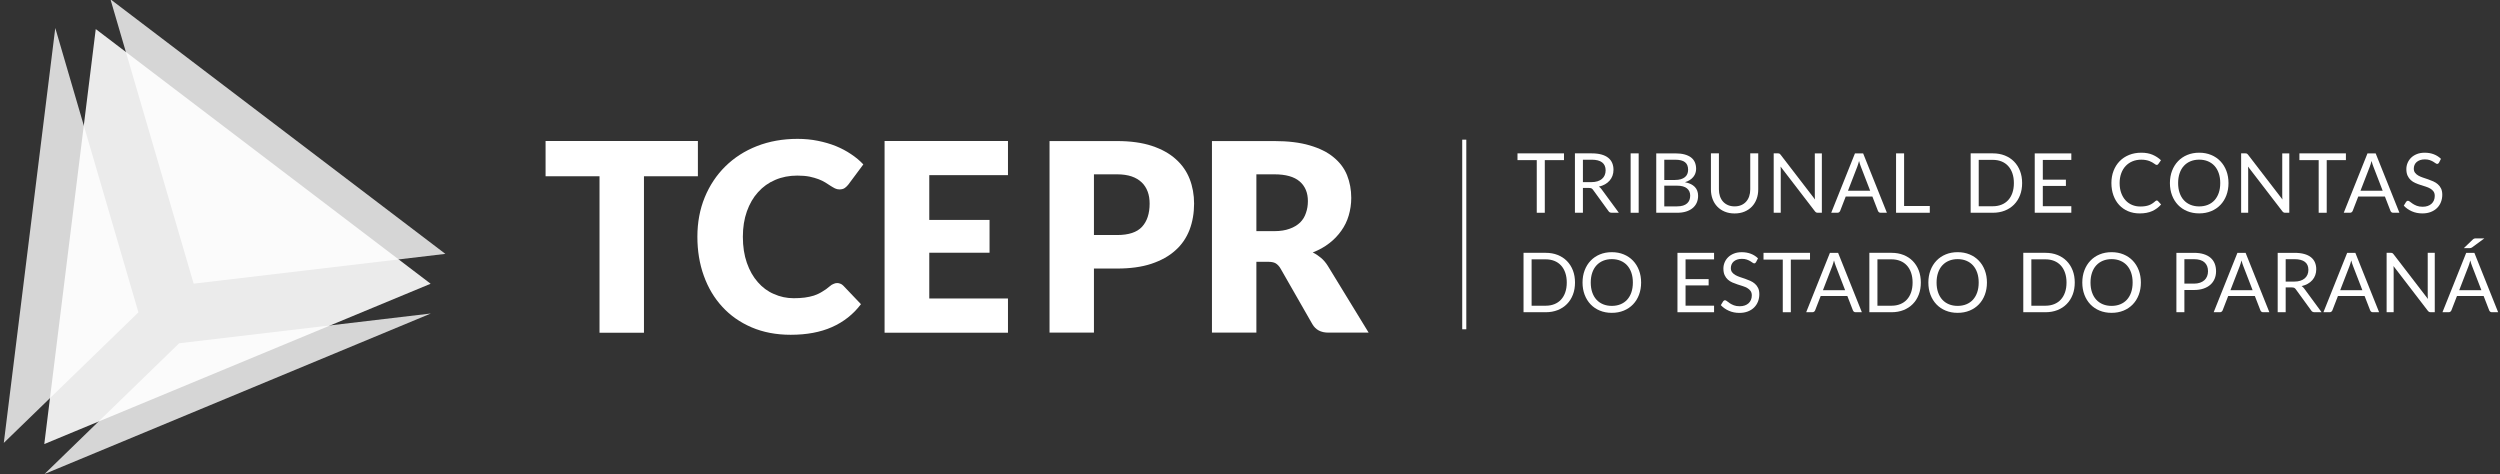 <?xml version="1.0" encoding="utf-8"?>
<!-- Generator: Adobe Illustrator 16.0.4, SVG Export Plug-In . SVG Version: 6.00 Build 0)  -->
<!DOCTYPE svg PUBLIC "-//W3C//DTD SVG 1.1//EN" "http://www.w3.org/Graphics/SVG/1.1/DTD/svg11.dtd">
<svg version="1.1" id="Layer_1" xmlns="http://www.w3.org/2000/svg" xmlns:xlink="http://www.w3.org/1999/xlink" x="0px" y="0px"
	 width="269px" height="51px" viewBox="0 0 269 51" enable-background="new 0 0 269 51" xml:space="preserve">
<rect x="0" y="0" width="269" height="51" fill="#333333" stroke="none"/>
<g>
	<g>
		<path fill="#FFFFFF" d="M168.285,16.502v0.727h-2.065v5.664h-0.865v-5.664h-2.073v-0.727H168.285z"/>
		<path fill="#FFFFFF" d="M170.322,20.226v2.667h-0.86v-6.391h1.806c0.404,0,0.754,0.041,1.049,0.123
			c0.294,0.082,0.537,0.2,0.729,0.354c0.192,0.155,0.334,0.341,0.426,0.56c0.093,0.219,0.139,0.463,0.139,0.734
			c0,0.226-0.036,0.437-0.107,0.633s-0.175,0.372-0.31,0.528c-0.136,0.156-0.301,0.289-0.495,0.399
			c-0.194,0.11-0.415,0.193-0.662,0.25c0.107,0.062,0.202,0.153,0.285,0.272l1.864,2.538h-0.767c-0.158,0-0.274-0.061-0.349-0.183
			l-1.658-2.284c-0.051-0.071-0.106-0.123-0.165-0.154c-0.06-0.031-0.149-0.047-0.268-0.047H170.322z M170.322,19.597h0.905
			c0.253,0,0.476-0.03,0.667-0.091s0.353-0.147,0.481-0.259c0.13-0.111,0.227-0.244,0.292-0.399s0.099-0.326,0.099-0.513
			c0-0.381-0.126-0.667-0.377-0.861s-0.625-0.29-1.122-0.29h-0.945V19.597z"/>
		<path fill="#FFFFFF" d="M176.321,22.893h-0.865v-6.391h0.865V22.893z"/>
		<path fill="#FFFFFF" d="M178.212,22.893v-6.391h2.038c0.392,0,0.73,0.039,1.015,0.116c0.283,0.078,0.517,0.188,0.699,0.33
			c0.184,0.143,0.318,0.317,0.406,0.524c0.088,0.207,0.132,0.439,0.132,0.698c0,0.158-0.024,0.309-0.074,0.455
			c-0.049,0.146-0.123,0.281-0.223,0.406c-0.1,0.125-0.225,0.237-0.375,0.334c-0.149,0.098-0.326,0.179-0.528,0.241
			c0.467,0.092,0.819,0.26,1.058,0.504c0.237,0.244,0.356,0.565,0.356,0.963c0,0.271-0.05,0.517-0.149,0.74
			c-0.1,0.223-0.245,0.415-0.438,0.575c-0.191,0.161-0.426,0.285-0.704,0.373c-0.278,0.087-0.596,0.131-0.952,0.131H178.212z
			 M179.077,19.365h1.142c0.243,0,0.454-0.026,0.633-0.08s0.326-0.128,0.443-0.223c0.118-0.095,0.205-0.21,0.262-0.345
			c0.056-0.135,0.084-0.283,0.084-0.444c0-0.375-0.112-0.65-0.339-0.825c-0.226-0.175-0.576-0.263-1.052-0.263h-1.173V19.365z
			 M179.077,19.98v2.225h1.382c0.247,0,0.459-0.028,0.636-0.084s0.322-0.136,0.438-0.239c0.114-0.103,0.198-0.224,0.252-0.366
			c0.053-0.141,0.08-0.296,0.08-0.466c0-0.33-0.117-0.591-0.351-0.783s-0.586-0.288-1.059-0.288H179.077z"/>
		<path fill="#FFFFFF" d="M186.645,22.206c0.265,0,0.501-0.044,0.709-0.134c0.208-0.089,0.385-0.214,0.529-0.375
			c0.144-0.161,0.254-0.352,0.329-0.575c0.076-0.223,0.114-0.468,0.114-0.736v-3.884h0.86v3.884c0,0.369-0.059,0.71-0.176,1.026
			c-0.117,0.315-0.285,0.588-0.504,0.818s-0.485,0.411-0.801,0.542c-0.315,0.131-0.669,0.196-1.062,0.196s-0.746-0.065-1.062-0.196
			c-0.314-0.13-0.582-0.311-0.803-0.542c-0.22-0.23-0.389-0.503-0.506-0.818c-0.117-0.315-0.176-0.657-0.176-1.026v-3.884h0.86v3.88
			c0,0.268,0.038,0.513,0.113,0.736c0.076,0.223,0.187,0.415,0.33,0.575c0.145,0.161,0.321,0.286,0.531,0.377
			C186.143,22.161,186.38,22.206,186.645,22.206z"/>
		<path fill="#FFFFFF" d="M191.468,16.531c0.037,0.02,0.08,0.059,0.127,0.118l3.702,4.816c-0.01-0.077-0.016-0.152-0.019-0.225
			s-0.004-0.144-0.004-0.212v-4.526h0.758v6.391h-0.437c-0.069,0-0.126-0.012-0.172-0.036s-0.092-0.064-0.137-0.121l-3.696-4.812
			c0.006,0.075,0.01,0.147,0.013,0.219s0.005,0.137,0.005,0.196v4.553h-0.758v-6.391h0.445
			C191.373,16.502,191.431,16.512,191.468,16.531z"/>
		<path fill="#FFFFFF" d="M203.03,22.893h-0.669c-0.077,0-0.14-0.02-0.188-0.058s-0.083-0.087-0.107-0.147l-0.598-1.543h-2.867
			l-0.598,1.543c-0.021,0.053-0.057,0.101-0.107,0.143c-0.05,0.042-0.112,0.062-0.187,0.062h-0.669l2.555-6.391h0.879L203.03,22.893
			z M198.843,20.52h2.386l-1.004-2.6c-0.065-0.161-0.129-0.361-0.191-0.602c-0.033,0.122-0.064,0.234-0.096,0.337
			s-0.062,0.192-0.092,0.27L198.843,20.52z"/>
		<path fill="#FFFFFF" d="M204.881,22.166h2.765v0.727h-3.63v-6.391h0.865V22.166z"/>
		<path fill="#FFFFFF" d="M217.581,19.699c0,0.479-0.075,0.915-0.227,1.307c-0.152,0.392-0.366,0.728-0.643,1.008
			c-0.276,0.279-0.608,0.496-0.994,0.649c-0.387,0.153-0.815,0.229-1.285,0.229h-2.39v-6.391h2.39c0.47,0,0.898,0.077,1.285,0.229
			c0.386,0.153,0.718,0.37,0.994,0.651c0.276,0.281,0.49,0.618,0.643,1.01C217.506,18.785,217.581,19.221,217.581,19.699z
			 M216.694,19.699c0-0.392-0.054-0.743-0.161-1.052c-0.106-0.309-0.259-0.571-0.455-0.785c-0.195-0.214-0.434-0.378-0.713-0.491
			s-0.591-0.169-0.933-0.169h-1.521v4.99h1.521c0.342,0,0.653-0.057,0.933-0.169s0.518-0.276,0.713-0.488
			c0.196-0.212,0.349-0.474,0.455-0.783C216.641,20.443,216.694,20.092,216.694,19.699z"/>
		<path fill="#FFFFFF" d="M222.875,16.502v0.705h-3.068v2.123h2.484v0.678h-2.484v2.181h3.068v0.705h-3.938v-6.391H222.875z"/>
		<path fill="#FFFFFF" d="M232.066,21.573c0.048,0,0.091,0.019,0.129,0.058l0.339,0.37c-0.261,0.303-0.578,0.54-0.952,0.709
			c-0.373,0.169-0.822,0.254-1.349,0.254c-0.461,0-0.879-0.08-1.253-0.239c-0.375-0.159-0.694-0.382-0.959-0.669
			c-0.265-0.287-0.47-0.631-0.615-1.032s-0.219-0.843-0.219-1.325c0-0.481,0.078-0.923,0.234-1.324s0.375-0.746,0.657-1.035
			c0.283-0.289,0.621-0.512,1.015-0.671c0.395-0.159,0.829-0.238,1.305-0.238c0.47,0,0.875,0.073,1.215,0.218
			c0.341,0.146,0.644,0.344,0.908,0.593l-0.281,0.397c-0.021,0.03-0.045,0.054-0.071,0.074c-0.026,0.019-0.065,0.029-0.116,0.029
			c-0.038,0-0.079-0.014-0.122-0.042s-0.095-0.063-0.154-0.104c-0.06-0.042-0.129-0.086-0.21-0.134
			c-0.08-0.048-0.175-0.092-0.285-0.134c-0.109-0.042-0.237-0.077-0.384-0.105c-0.146-0.028-0.313-0.042-0.504-0.042
			c-0.342,0-0.654,0.059-0.938,0.176s-0.528,0.285-0.733,0.501c-0.205,0.217-0.365,0.482-0.479,0.794s-0.172,0.662-0.172,1.048
			c0,0.399,0.058,0.754,0.172,1.066c0.114,0.312,0.271,0.576,0.469,0.792c0.197,0.215,0.432,0.379,0.702,0.493
			c0.271,0.113,0.562,0.169,0.874,0.169c0.19,0,0.361-0.011,0.513-0.034c0.151-0.022,0.292-0.057,0.422-0.104
			c0.129-0.048,0.249-0.108,0.36-0.181c0.112-0.073,0.225-0.16,0.337-0.261C231.97,21.595,232.019,21.573,232.066,21.573z"/>
		<path fill="#FFFFFF" d="M239.786,19.699c0,0.479-0.076,0.918-0.228,1.318c-0.151,0.4-0.365,0.744-0.643,1.033
			c-0.276,0.288-0.608,0.512-0.996,0.671c-0.389,0.159-0.817,0.239-1.287,0.239s-0.897-0.08-1.284-0.239
			c-0.387-0.159-0.718-0.383-0.994-0.671c-0.276-0.289-0.491-0.633-0.643-1.033c-0.151-0.399-0.228-0.839-0.228-1.318
			c0-0.479,0.076-0.917,0.228-1.317s0.366-0.745,0.643-1.035c0.276-0.29,0.607-0.515,0.994-0.676s0.814-0.241,1.284-0.241
			s0.898,0.08,1.287,0.241c0.388,0.161,0.72,0.386,0.996,0.676c0.277,0.29,0.491,0.635,0.643,1.035S239.786,19.221,239.786,19.699z
			 M238.898,19.699c0-0.392-0.054-0.745-0.16-1.057c-0.107-0.312-0.259-0.576-0.455-0.792c-0.196-0.216-0.435-0.381-0.714-0.498
			c-0.279-0.116-0.592-0.174-0.937-0.174c-0.342,0-0.652,0.058-0.932,0.174c-0.279,0.116-0.519,0.282-0.716,0.498
			c-0.198,0.215-0.351,0.479-0.457,0.792c-0.107,0.312-0.161,0.665-0.161,1.057c0,0.393,0.054,0.744,0.161,1.055
			c0.106,0.311,0.259,0.574,0.457,0.789c0.197,0.216,0.437,0.381,0.716,0.495s0.59,0.172,0.932,0.172
			c0.345,0,0.657-0.058,0.937-0.172s0.518-0.279,0.714-0.495c0.196-0.215,0.348-0.479,0.455-0.789
			C238.845,20.443,238.898,20.092,238.898,19.699z"/>
		<path fill="#FFFFFF" d="M241.764,16.531c0.037,0.02,0.08,0.059,0.127,0.118l3.702,4.816c-0.01-0.077-0.016-0.152-0.019-0.225
			s-0.004-0.144-0.004-0.212v-4.526h0.758v6.391h-0.437c-0.069,0-0.126-0.012-0.172-0.036s-0.092-0.064-0.137-0.121l-3.696-4.812
			c0.006,0.075,0.01,0.147,0.013,0.219s0.005,0.137,0.005,0.196v4.553h-0.758v-6.391h0.445
			C241.669,16.502,241.727,16.512,241.764,16.531z"/>
		<path fill="#FFFFFF" d="M252.42,16.502v0.727h-2.065v5.664h-0.865v-5.664h-2.073v-0.727H252.42z"/>
		<path fill="#FFFFFF" d="M258.178,22.893h-0.669c-0.077,0-0.14-0.02-0.188-0.058s-0.083-0.087-0.107-0.147l-0.598-1.543h-2.867
			l-0.598,1.543c-0.021,0.053-0.057,0.101-0.107,0.143c-0.05,0.042-0.112,0.062-0.187,0.062h-0.669l2.555-6.391h0.879
			L258.178,22.893z M253.99,20.52h2.386l-1.004-2.6c-0.065-0.161-0.129-0.361-0.191-0.602c-0.033,0.122-0.064,0.234-0.096,0.337
			s-0.062,0.192-0.092,0.27L253.99,20.52z"/>
		<path fill="#FFFFFF" d="M262.437,17.501c-0.027,0.044-0.056,0.078-0.085,0.1c-0.03,0.022-0.068,0.034-0.116,0.034
			c-0.051,0-0.109-0.025-0.176-0.076c-0.067-0.05-0.152-0.106-0.255-0.167s-0.226-0.117-0.37-0.167
			c-0.144-0.05-0.318-0.076-0.523-0.076c-0.193,0-0.364,0.026-0.513,0.078c-0.149,0.052-0.273,0.123-0.373,0.212
			s-0.175,0.194-0.225,0.314c-0.051,0.12-0.076,0.25-0.076,0.39c0,0.178,0.044,0.326,0.132,0.444
			c0.087,0.117,0.203,0.218,0.348,0.301c0.145,0.083,0.308,0.155,0.49,0.216s0.37,0.125,0.562,0.189
			c0.191,0.065,0.379,0.139,0.562,0.221c0.183,0.082,0.347,0.185,0.49,0.31c0.145,0.125,0.261,0.278,0.349,0.459
			c0.087,0.181,0.131,0.404,0.131,0.669c0,0.279-0.047,0.542-0.143,0.787c-0.095,0.245-0.234,0.458-0.417,0.64
			c-0.183,0.181-0.407,0.324-0.673,0.428c-0.267,0.104-0.569,0.156-0.908,0.156c-0.413,0-0.79-0.075-1.13-0.225
			c-0.341-0.15-0.632-0.353-0.872-0.609l0.25-0.41c0.023-0.033,0.053-0.06,0.087-0.083s0.071-0.034,0.113-0.034
			c0.062,0,0.134,0.034,0.214,0.101c0.081,0.067,0.181,0.141,0.302,0.221c0.12,0.08,0.266,0.154,0.437,0.221s0.38,0.101,0.627,0.101
			c0.205,0,0.388-0.028,0.548-0.085c0.161-0.056,0.297-0.136,0.408-0.239c0.111-0.103,0.197-0.225,0.257-0.368
			s0.089-0.302,0.089-0.477c0-0.193-0.044-0.352-0.132-0.475c-0.087-0.124-0.202-0.227-0.345-0.31
			c-0.144-0.083-0.306-0.154-0.489-0.212c-0.183-0.058-0.37-0.117-0.562-0.178s-0.379-0.131-0.562-0.212
			c-0.184-0.08-0.346-0.184-0.488-0.312s-0.259-0.288-0.346-0.479c-0.088-0.192-0.132-0.429-0.132-0.711
			c0-0.226,0.044-0.444,0.132-0.655c0.087-0.211,0.215-0.398,0.381-0.562c0.167-0.164,0.372-0.294,0.618-0.393
			c0.245-0.098,0.526-0.147,0.845-0.147c0.356,0,0.683,0.056,0.977,0.169c0.295,0.113,0.552,0.276,0.771,0.49L262.437,17.501z"/>
		<path fill="#FFFFFF" d="M169.471,30.402c0,0.479-0.075,0.914-0.227,1.307c-0.152,0.393-0.366,0.729-0.643,1.008
			c-0.276,0.28-0.608,0.496-0.994,0.649c-0.387,0.153-0.815,0.229-1.285,0.229h-2.39v-6.391h2.39c0.47,0,0.898,0.076,1.285,0.229
			c0.386,0.153,0.718,0.37,0.994,0.651s0.49,0.617,0.643,1.01C169.396,29.488,169.471,29.924,169.471,30.402z M168.584,30.402
			c0-0.393-0.054-0.743-0.161-1.052c-0.106-0.31-0.259-0.571-0.455-0.785c-0.195-0.214-0.434-0.378-0.713-0.491
			c-0.279-0.112-0.591-0.169-0.933-0.169h-1.521v4.99h1.521c0.342,0,0.653-0.057,0.933-0.17c0.279-0.112,0.518-0.275,0.713-0.488
			c0.196-0.212,0.349-0.473,0.455-0.782C168.53,31.146,168.584,30.795,168.584,30.402z"/>
		<path fill="#FFFFFF" d="M176.584,30.402c0,0.479-0.076,0.918-0.228,1.318c-0.151,0.399-0.365,0.744-0.643,1.032
			c-0.276,0.288-0.608,0.512-0.996,0.671c-0.389,0.159-0.817,0.239-1.287,0.239s-0.897-0.08-1.284-0.239s-0.718-0.383-0.994-0.671
			s-0.491-0.633-0.643-1.032c-0.151-0.4-0.228-0.84-0.228-1.318s0.076-0.918,0.228-1.317c0.151-0.4,0.366-0.745,0.643-1.035
			s0.607-0.515,0.994-0.676c0.387-0.16,0.814-0.24,1.284-0.24s0.898,0.08,1.287,0.24c0.388,0.161,0.72,0.386,0.996,0.676
			c0.277,0.29,0.491,0.635,0.643,1.035C176.508,29.484,176.584,29.924,176.584,30.402z M175.696,30.402
			c0-0.393-0.054-0.744-0.16-1.057c-0.107-0.312-0.259-0.576-0.455-0.792c-0.196-0.215-0.435-0.381-0.714-0.497
			s-0.592-0.174-0.937-0.174c-0.342,0-0.652,0.058-0.932,0.174s-0.519,0.282-0.716,0.497c-0.198,0.216-0.351,0.479-0.457,0.792
			c-0.107,0.312-0.161,0.664-0.161,1.057s0.054,0.744,0.161,1.055c0.106,0.311,0.259,0.574,0.457,0.79
			c0.197,0.215,0.437,0.38,0.716,0.494c0.279,0.115,0.59,0.172,0.932,0.172c0.345,0,0.657-0.057,0.937-0.172
			c0.279-0.114,0.518-0.279,0.714-0.494c0.196-0.216,0.348-0.479,0.455-0.79C175.643,31.146,175.696,30.795,175.696,30.402z"/>
		<path fill="#FFFFFF" d="M184.433,27.205v0.704h-3.068v2.123h2.484v0.678h-2.484v2.181h3.068v0.705h-3.938v-6.391H184.433z"/>
		<path fill="#FFFFFF" d="M188.951,28.204c-0.027,0.045-0.056,0.078-0.085,0.101c-0.03,0.021-0.068,0.033-0.116,0.033
			c-0.051,0-0.109-0.025-0.176-0.076c-0.067-0.05-0.152-0.106-0.255-0.167s-0.226-0.116-0.37-0.167
			c-0.144-0.051-0.318-0.076-0.523-0.076c-0.193,0-0.364,0.026-0.513,0.078c-0.149,0.052-0.273,0.123-0.373,0.212
			s-0.175,0.194-0.225,0.314c-0.051,0.12-0.076,0.25-0.076,0.39c0,0.179,0.044,0.327,0.132,0.444
			c0.087,0.117,0.203,0.218,0.348,0.301s0.308,0.155,0.49,0.217c0.183,0.061,0.37,0.124,0.562,0.189
			c0.191,0.065,0.379,0.139,0.562,0.221s0.347,0.185,0.49,0.31c0.145,0.125,0.261,0.278,0.349,0.459
			c0.087,0.182,0.131,0.405,0.131,0.669c0,0.28-0.047,0.542-0.143,0.788c-0.095,0.245-0.234,0.458-0.417,0.64
			s-0.407,0.324-0.673,0.428c-0.267,0.104-0.569,0.156-0.908,0.156c-0.413,0-0.79-0.075-1.13-0.226
			c-0.341-0.149-0.632-0.353-0.872-0.608l0.25-0.41c0.023-0.033,0.053-0.061,0.087-0.083c0.034-0.021,0.071-0.033,0.113-0.033
			c0.062,0,0.134,0.033,0.214,0.101c0.081,0.066,0.181,0.141,0.302,0.221c0.12,0.08,0.266,0.154,0.437,0.221
			c0.171,0.067,0.38,0.101,0.627,0.101c0.205,0,0.388-0.028,0.548-0.085c0.161-0.057,0.297-0.136,0.408-0.238
			s0.197-0.226,0.257-0.368s0.089-0.302,0.089-0.478c0-0.193-0.044-0.352-0.132-0.475c-0.087-0.123-0.202-0.227-0.345-0.31
			c-0.144-0.084-0.306-0.154-0.489-0.212c-0.183-0.059-0.37-0.118-0.562-0.179s-0.379-0.132-0.562-0.212
			c-0.184-0.08-0.346-0.185-0.488-0.312c-0.143-0.127-0.259-0.287-0.346-0.479c-0.088-0.192-0.132-0.43-0.132-0.712
			c0-0.226,0.044-0.444,0.132-0.655c0.087-0.211,0.215-0.398,0.381-0.562c0.167-0.163,0.372-0.294,0.618-0.392
			c0.245-0.099,0.526-0.147,0.845-0.147c0.356,0,0.683,0.057,0.977,0.169c0.295,0.113,0.552,0.277,0.771,0.491L188.951,28.204z"/>
		<path fill="#FFFFFF" d="M194.757,27.205v0.727h-2.065v5.664h-0.865v-5.664h-2.073v-0.727H194.757z"/>
		<path fill="#FFFFFF" d="M200.336,33.596h-0.669c-0.077,0-0.14-0.02-0.188-0.058c-0.048-0.039-0.083-0.088-0.107-0.147
			l-0.598-1.543h-2.867l-0.598,1.543c-0.021,0.054-0.057,0.101-0.107,0.143c-0.05,0.042-0.112,0.062-0.187,0.062h-0.669l2.555-6.391
			h0.879L200.336,33.596z M196.148,31.224h2.386l-1.004-2.601c-0.065-0.16-0.129-0.361-0.191-0.602
			c-0.033,0.122-0.064,0.233-0.096,0.336s-0.062,0.193-0.092,0.271L196.148,31.224z"/>
		<path fill="#FFFFFF" d="M206.682,30.402c0,0.479-0.075,0.914-0.227,1.307c-0.152,0.393-0.366,0.729-0.643,1.008
			c-0.276,0.28-0.608,0.496-0.994,0.649c-0.387,0.153-0.815,0.229-1.285,0.229h-2.39v-6.391h2.39c0.47,0,0.898,0.076,1.285,0.229
			c0.386,0.153,0.718,0.37,0.994,0.651s0.49,0.617,0.643,1.01C206.606,29.488,206.682,29.924,206.682,30.402z M205.795,30.402
			c0-0.393-0.054-0.743-0.161-1.052c-0.106-0.31-0.259-0.571-0.455-0.785c-0.195-0.214-0.434-0.378-0.713-0.491
			c-0.279-0.112-0.591-0.169-0.933-0.169h-1.521v4.99h1.521c0.342,0,0.653-0.057,0.933-0.17c0.279-0.112,0.518-0.275,0.713-0.488
			c0.196-0.212,0.349-0.473,0.455-0.782C205.741,31.146,205.795,30.795,205.795,30.402z"/>
		<path fill="#FFFFFF" d="M213.795,30.402c0,0.479-0.076,0.918-0.228,1.318c-0.151,0.399-0.365,0.744-0.643,1.032
			c-0.276,0.288-0.608,0.512-0.996,0.671c-0.389,0.159-0.817,0.239-1.287,0.239s-0.897-0.08-1.284-0.239s-0.718-0.383-0.994-0.671
			s-0.491-0.633-0.643-1.032c-0.151-0.4-0.228-0.84-0.228-1.318s0.076-0.918,0.228-1.317c0.151-0.4,0.366-0.745,0.643-1.035
			s0.607-0.515,0.994-0.676c0.387-0.16,0.814-0.24,1.284-0.24s0.898,0.08,1.287,0.24c0.388,0.161,0.72,0.386,0.996,0.676
			c0.277,0.29,0.491,0.635,0.643,1.035C213.719,29.484,213.795,29.924,213.795,30.402z M212.907,30.402
			c0-0.393-0.054-0.744-0.16-1.057c-0.107-0.312-0.259-0.576-0.455-0.792c-0.196-0.215-0.435-0.381-0.714-0.497
			s-0.592-0.174-0.937-0.174c-0.342,0-0.652,0.058-0.932,0.174s-0.519,0.282-0.716,0.497c-0.198,0.216-0.351,0.479-0.457,0.792
			c-0.107,0.312-0.161,0.664-0.161,1.057s0.054,0.744,0.161,1.055c0.106,0.311,0.259,0.574,0.457,0.79
			c0.197,0.215,0.437,0.38,0.716,0.494c0.279,0.115,0.59,0.172,0.932,0.172c0.345,0,0.657-0.057,0.937-0.172
			c0.279-0.114,0.518-0.279,0.714-0.494c0.196-0.216,0.348-0.479,0.455-0.79C212.854,31.146,212.907,30.795,212.907,30.402z"/>
		<path fill="#FFFFFF" d="M223.244,30.402c0,0.479-0.075,0.914-0.227,1.307c-0.152,0.393-0.366,0.729-0.643,1.008
			c-0.276,0.28-0.608,0.496-0.994,0.649c-0.387,0.153-0.815,0.229-1.285,0.229h-2.39v-6.391h2.39c0.47,0,0.898,0.076,1.285,0.229
			c0.386,0.153,0.718,0.37,0.994,0.651s0.49,0.617,0.643,1.01C223.169,29.488,223.244,29.924,223.244,30.402z M222.357,30.402
			c0-0.393-0.054-0.743-0.161-1.052c-0.106-0.31-0.259-0.571-0.455-0.785c-0.195-0.214-0.434-0.378-0.713-0.491
			c-0.279-0.112-0.591-0.169-0.933-0.169h-1.521v4.99h1.521c0.342,0,0.653-0.057,0.933-0.17c0.279-0.112,0.518-0.275,0.713-0.488
			c0.196-0.212,0.349-0.473,0.455-0.782C222.304,31.146,222.357,30.795,222.357,30.402z"/>
		<path fill="#FFFFFF" d="M230.358,30.402c0,0.479-0.076,0.918-0.228,1.318c-0.151,0.399-0.365,0.744-0.643,1.032
			c-0.276,0.288-0.608,0.512-0.996,0.671c-0.389,0.159-0.817,0.239-1.287,0.239s-0.897-0.08-1.284-0.239s-0.718-0.383-0.994-0.671
			s-0.491-0.633-0.643-1.032c-0.151-0.4-0.228-0.84-0.228-1.318s0.076-0.918,0.228-1.317c0.151-0.4,0.366-0.745,0.643-1.035
			s0.607-0.515,0.994-0.676c0.387-0.16,0.814-0.24,1.284-0.24s0.898,0.08,1.287,0.24c0.388,0.161,0.72,0.386,0.996,0.676
			c0.277,0.29,0.491,0.635,0.643,1.035C230.282,29.484,230.358,29.924,230.358,30.402z M229.471,30.402
			c0-0.393-0.054-0.744-0.16-1.057c-0.107-0.312-0.259-0.576-0.455-0.792c-0.196-0.215-0.435-0.381-0.714-0.497
			s-0.592-0.174-0.937-0.174c-0.342,0-0.652,0.058-0.932,0.174s-0.519,0.282-0.716,0.497c-0.198,0.216-0.351,0.479-0.457,0.792
			c-0.107,0.312-0.161,0.664-0.161,1.057s0.054,0.744,0.161,1.055c0.106,0.311,0.259,0.574,0.457,0.79
			c0.197,0.215,0.437,0.38,0.716,0.494c0.279,0.115,0.59,0.172,0.932,0.172c0.345,0,0.657-0.057,0.937-0.172
			c0.279-0.114,0.518-0.279,0.714-0.494c0.196-0.216,0.348-0.479,0.455-0.79C229.417,31.146,229.471,30.795,229.471,30.402z"/>
		<path fill="#FFFFFF" d="M235.04,31.205v2.391h-0.86v-6.391h1.887c0.404,0,0.756,0.047,1.055,0.141s0.546,0.227,0.742,0.399
			c0.196,0.172,0.343,0.38,0.439,0.624s0.145,0.516,0.145,0.816c0,0.297-0.052,0.569-0.156,0.815
			c-0.104,0.247-0.256,0.46-0.457,0.638c-0.2,0.179-0.449,0.317-0.747,0.417c-0.297,0.1-0.638,0.149-1.021,0.149H235.04z
			 M235.04,30.519h1.026c0.246,0,0.464-0.032,0.653-0.098c0.188-0.065,0.347-0.157,0.475-0.274c0.128-0.118,0.225-0.258,0.29-0.422
			c0.065-0.163,0.098-0.344,0.098-0.539c0-0.408-0.125-0.726-0.377-0.955c-0.251-0.229-0.631-0.343-1.139-0.343h-1.026V30.519z"/>
		<path fill="#FFFFFF" d="M244.183,33.596h-0.669c-0.077,0-0.14-0.02-0.188-0.058c-0.048-0.039-0.083-0.088-0.107-0.147
			l-0.598-1.543h-2.867l-0.598,1.543c-0.021,0.054-0.057,0.101-0.107,0.143c-0.05,0.042-0.112,0.062-0.187,0.062h-0.669l2.555-6.391
			h0.879L244.183,33.596z M239.995,31.224h2.386l-1.004-2.601c-0.065-0.16-0.129-0.361-0.191-0.602
			c-0.033,0.122-0.064,0.233-0.096,0.336s-0.062,0.193-0.092,0.271L239.995,31.224z"/>
		<path fill="#FFFFFF" d="M245.939,30.929v2.667h-0.86v-6.391h1.806c0.404,0,0.754,0.041,1.049,0.123
			c0.294,0.081,0.537,0.199,0.729,0.354c0.192,0.154,0.334,0.341,0.426,0.56c0.093,0.218,0.139,0.463,0.139,0.733
			c0,0.226-0.036,0.437-0.107,0.633s-0.175,0.373-0.31,0.529c-0.136,0.155-0.301,0.289-0.495,0.398
			c-0.194,0.11-0.415,0.193-0.662,0.25c0.107,0.062,0.202,0.153,0.285,0.272l1.864,2.537h-0.767c-0.158,0-0.274-0.061-0.349-0.183
			l-1.658-2.283c-0.051-0.071-0.106-0.123-0.165-0.154c-0.06-0.031-0.149-0.047-0.268-0.047H245.939z M245.939,30.3h0.905
			c0.253,0,0.476-0.03,0.667-0.091c0.191-0.062,0.353-0.147,0.481-0.259c0.13-0.111,0.227-0.245,0.292-0.399
			s0.099-0.325,0.099-0.513c0-0.381-0.126-0.668-0.377-0.861c-0.251-0.192-0.625-0.289-1.122-0.289h-0.945V30.3z"/>
		<path fill="#FFFFFF" d="M255.992,33.596h-0.669c-0.077,0-0.14-0.02-0.188-0.058c-0.048-0.039-0.083-0.088-0.107-0.147
			l-0.598-1.543h-2.867l-0.598,1.543c-0.021,0.054-0.057,0.101-0.107,0.143c-0.05,0.042-0.112,0.062-0.187,0.062h-0.669l2.555-6.391
			h0.879L255.992,33.596z M251.805,31.224h2.386l-1.004-2.601c-0.065-0.16-0.129-0.361-0.191-0.602
			c-0.033,0.122-0.064,0.233-0.096,0.336s-0.062,0.193-0.092,0.271L251.805,31.224z"/>
		<path fill="#FFFFFF" d="M257.417,27.234c0.037,0.019,0.08,0.059,0.127,0.118l3.702,4.816c-0.01-0.077-0.016-0.152-0.019-0.226
			s-0.004-0.144-0.004-0.212v-4.526h0.758v6.391h-0.437c-0.069,0-0.126-0.012-0.172-0.036c-0.046-0.023-0.092-0.063-0.137-0.12
			l-3.696-4.812c0.006,0.074,0.01,0.146,0.013,0.218c0.003,0.072,0.005,0.138,0.005,0.196v4.554H256.8v-6.391h0.445
			C257.322,27.205,257.38,27.215,257.417,27.234z"/>
		<path fill="#FFFFFF" d="M268.8,33.596h-0.669c-0.077,0-0.14-0.02-0.188-0.058c-0.048-0.039-0.083-0.088-0.107-0.147l-0.598-1.543
			h-2.867l-0.598,1.543c-0.021,0.054-0.057,0.101-0.107,0.143c-0.05,0.042-0.112,0.062-0.187,0.062h-0.669l2.555-6.391h0.879
			L268.8,33.596z M264.612,31.224h2.386l-1.004-2.601c-0.065-0.16-0.129-0.361-0.191-0.602c-0.033,0.122-0.064,0.233-0.096,0.336
			s-0.062,0.193-0.092,0.271L264.612,31.224z M267.319,25.648l-1.312,0.964c-0.051,0.035-0.095,0.059-0.134,0.071
			c-0.039,0.012-0.089,0.018-0.151,0.018h-0.615l0.94-0.905c0.029-0.03,0.058-0.054,0.083-0.071
			c0.024-0.018,0.051-0.033,0.077-0.045c0.027-0.012,0.057-0.02,0.09-0.024c0.032-0.004,0.074-0.007,0.125-0.007H267.319z"/>
	</g>
	<g>
		<rect x="157.335" y="15.028" fill="#FFFFFF" width="0.439" height="20.403"/>
	</g>
	<path fill="#FFFFFF" d="M75.093,15.171v3.795H69.29v16.834h-4.782V18.966h-5.804v-3.795H75.093z"/>
	<path fill="#FFFFFF" d="M90.081,30.455c0.11,0,0.226,0.027,0.339,0.07c0.114,0.044,0.225,0.107,0.326,0.22l1.893,1.985
		c-0.825,1.088-1.865,1.91-3.121,2.465c-1.245,0.553-2.726,0.827-4.435,0.827c-1.563,0-2.968-0.269-4.208-0.8
		c-1.241-0.534-2.293-1.266-3.159-2.217c-0.863-0.932-1.525-2.048-1.987-3.336c-0.463-1.284-0.691-2.69-0.691-4.195
		c0-1.537,0.263-2.956,0.792-4.242c0.529-1.286,1.266-2.395,2.215-3.329c0.948-0.934,2.079-1.666,3.403-2.184
		c1.322-0.517,2.778-0.778,4.372-0.778c0.773,0,1.503,0.072,2.189,0.211c0.679,0.138,1.322,0.322,1.917,0.56
		c0.593,0.245,1.142,0.531,1.641,0.87c0.501,0.329,0.942,0.7,1.328,1.107l-1.612,2.167c-0.104,0.134-0.228,0.255-0.371,0.362
		c-0.136,0.103-0.337,0.163-0.593,0.163c-0.169,0-0.327-0.04-0.478-0.111c-0.153-0.084-0.313-0.168-0.481-0.279
		c-0.169-0.107-0.358-0.229-0.558-0.358c-0.208-0.128-0.447-0.245-0.727-0.352c-0.276-0.107-0.602-0.195-0.97-0.278
		c-0.377-0.071-0.812-0.11-1.313-0.11c-0.87,0-1.662,0.155-2.377,0.463c-0.719,0.303-1.333,0.746-1.846,1.317
		c-0.515,0.565-0.917,1.259-1.205,2.071c-0.289,0.813-0.432,1.724-0.432,2.73c0,1.06,0.144,1.988,0.432,2.812
		c0.288,0.823,0.68,1.511,1.175,2.072c0.493,0.564,1.073,0.999,1.734,1.277c0.662,0.297,1.369,0.452,2.125,0.452
		c0.431,0,0.83-0.021,1.188-0.068c0.357-0.044,0.691-0.125,0.996-0.216c0.308-0.109,0.598-0.236,0.877-0.414
		c0.28-0.158,0.558-0.355,0.843-0.603c0.114-0.101,0.235-0.184,0.367-0.23C89.802,30.49,89.94,30.455,90.081,30.455z"/>
	<path fill="#FFFFFF" d="M108.458,15.171v3.675h-8.468v4.818h6.485v3.529h-6.485v4.924h8.468v3.683H95.18V15.171H108.458z"/>
	<path fill="#FFFFFF" d="M117.708,28.897v6.893h-4.778V15.178h7.266c1.452,0,2.7,0.173,3.744,0.517
		c1.04,0.347,1.899,0.818,2.572,1.426c0.674,0.598,1.174,1.314,1.492,2.128c0.32,0.821,0.48,1.706,0.48,2.661
		c0,1.024-0.167,1.97-0.492,2.828c-0.336,0.857-0.836,1.599-1.516,2.198c-0.679,0.62-1.537,1.094-2.579,1.445
		c-1.043,0.348-2.28,0.515-3.701,0.515H117.708z M117.708,25.289h2.487c1.25,0,2.144-0.293,2.69-0.89
		c0.542-0.59,0.815-1.424,0.815-2.488c0-0.468-0.064-0.9-0.208-1.287c-0.143-0.385-0.354-0.722-0.643-0.997
		c-0.287-0.275-0.649-0.497-1.092-0.647c-0.436-0.145-0.958-0.223-1.562-0.223h-2.487V25.289z"/>
	<path fill="#FFFFFF" d="M135.187,28.169v7.621h-4.781V15.178h6.706c1.484,0,2.757,0.153,3.806,0.463
		c1.054,0.308,1.912,0.728,2.57,1.276c0.676,0.55,1.154,1.191,1.456,1.935c0.297,0.751,0.451,1.561,0.451,2.441
		c0,0.667-0.099,1.297-0.271,1.888c-0.174,0.597-0.44,1.147-0.803,1.651c-0.359,0.504-0.786,0.957-1.296,1.343
		c-0.516,0.406-1.111,0.728-1.774,0.989c0.317,0.152,0.612,0.349,0.89,0.583c0.277,0.232,0.521,0.521,0.736,0.867l4.388,7.175
		h-4.338c-0.804,0-1.364-0.306-1.719-0.915l-3.421-5.978c-0.151-0.263-0.334-0.446-0.531-0.567c-0.199-0.116-0.486-0.161-0.86-0.161
		H135.187z M135.187,24.871h1.925c0.646,0,1.2-0.088,1.65-0.257c0.454-0.156,0.839-0.393,1.135-0.677
		c0.293-0.293,0.5-0.639,0.626-1.032c0.138-0.393,0.207-0.807,0.207-1.265c0-0.903-0.296-1.613-0.889-2.121
		c-0.595-0.509-1.497-0.762-2.729-0.762h-1.925V24.871z"/>
	<g>
		<polygon opacity="0.9" fill="#FFFFFF" points="46.336,30.531 10.303,3.128 4.765,47.781 		"/>
		<polygon opacity="0.8" fill="#FFFFFF" points="11.885,-0.076 47.921,27.317 20.838,30.521 		"/>
		<polygon opacity="0.8" fill="#FFFFFF" points="0.408,47.657 14.894,33.609 5.948,3.013 		"/>
		<polygon opacity="0.8" fill="#FFFFFF" points="46.363,33.731 4.792,51 19.278,36.934 		"/>
	</g>
</g>
</svg>
